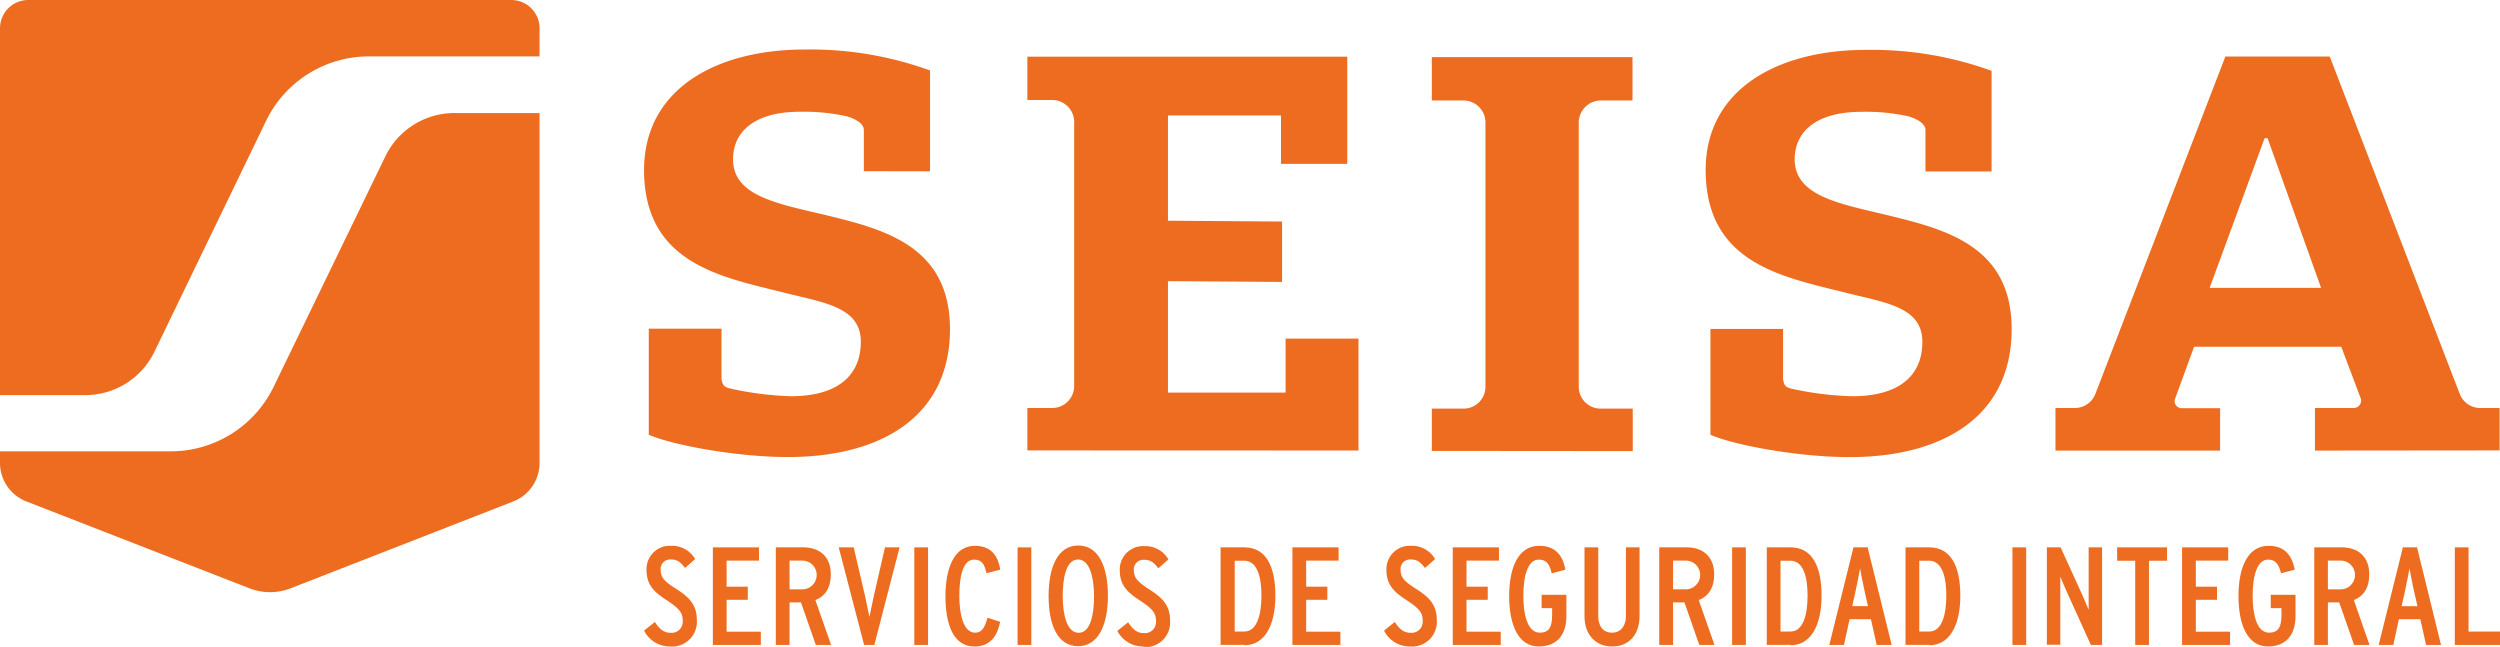 <svg xmlns="http://www.w3.org/2000/svg" viewBox="0 0 403.8 104.48"><defs><style>.cls-1{fill:#ed6c20;}</style></defs><g id="Capa_2" data-name="Capa 2"><g id="Capa_1-2" data-name="Capa 1"><path class="cls-1" d="M0,4.58V63.82H13.78a12.39,12.39,0,0,0,11.16-7L43,19.48A18.44,18.44,0,0,1,59.65,9.11h27.5V4.55A4.56,4.56,0,0,0,82.58,0h-78A4.57,4.57,0,0,0,0,4.55"/><path class="cls-1" d="M87.15,74.78V18.26H73.39a12.39,12.39,0,0,0-11.15,7L44.14,62.6A18.48,18.48,0,0,1,27.52,72.9H0v1.84A6.68,6.68,0,0,0,4.28,81L40.23,95A9.17,9.17,0,0,0,47,95L82.89,81a6.68,6.68,0,0,0,4.26-6.22"/><path class="cls-1" d="M165.94,72.75V65.9h4a3.55,3.55,0,0,0,3.56-3.54h0V19.69a3.55,3.55,0,0,0-3.56-3.54h-4v-7h51.67V26.47h-10.7V18.65H188.65v17l18.43.13v9.76l-18.43-.13v18h19V54.69h11.77V72.77Z"/><path class="cls-1" d="M231.27,72.83V66h5.1a3.53,3.53,0,0,0,3.56-3.52h0V19.77a3.55,3.55,0,0,0-3.56-3.54h-5.1v-7h32.41v7h-5.06A3.58,3.58,0,0,0,255,19.8V62.43A3.53,3.53,0,0,0,258.56,66h5.16v6.86Z"/><path class="cls-1" d="M366.26,22.32h-.48L356.9,46.5h18Zm7.65,50.46V65.9h6.25a1.18,1.18,0,0,0,1.2-1.16,1.08,1.08,0,0,0-.07-.43L378.16,56H354.39l-3.08,8.43a1.14,1.14,0,0,0,.7,1.44,1.27,1.27,0,0,0,.39.06h6.19v6.85H332V65.9h3.14a3.55,3.55,0,0,0,3.3-2.26l21-54.51H376.3l21,54.5a3.54,3.54,0,0,0,3.32,2.27h3.12v6.85Z"/><path class="cls-1" d="M311,27.69V21c0-1.14-1.59-1.85-2.7-2.2a32,32,0,0,0-7.62-.74c-7.24,0-10.77,3.14-10.81,7.62,0,6.2,7.71,7.28,15.63,9.23,9.15,2.25,19.42,5.07,19.42,18.25,0,14.42-11.53,20.67-26.13,20.67-8.58,0-18.9-2-22.52-3.61V53.13H288v8.13c.19,1.06.38,1.32,1.62,1.58A52,52,0,0,0,299.16,64c7.73,0,11.34-3.43,11.34-8.79,0-5.63-5.94-6.31-12.34-7.92-10.1-2.54-22.47-4.65-22.66-19.5-.18-13.41,11.73-19.74,25.87-19.73a56.69,56.69,0,0,1,20.31,3.38V27.7Z"/><path class="cls-1" d="M139.53,27.65V21c0-1.14-1.59-1.86-2.71-2.2a31.91,31.91,0,0,0-7.61-.75c-7.25,0-10.77,3.14-10.81,7.62-.06,6.21,7.7,7.29,15.63,9.23,9.14,2.25,19.41,5.07,19.41,18.26,0,14.41-11.53,20.66-26.12,20.66-8.59,0-18.9-2-22.53-3.6V53.09h11.75v8.13c.19,1.05.38,1.31,1.62,1.58A52,52,0,0,0,127.7,64c7.72,0,11.34-3.44,11.34-8.8,0-5.62-5.94-6.3-12.35-7.92-10.1-2.54-22.46-4.64-22.66-19.5C103.86,14.36,115.76,8,129.91,8a56.69,56.69,0,0,1,20.31,3.38V27.67Z"/><path class="cls-1" d="M108.22,104.42a4.66,4.66,0,0,1-4.19-2.57l1.75-1.39c.86,1.35,1.6,1.75,2.58,1.75a1.78,1.78,0,0,0,1.91-1.64,1.45,1.45,0,0,0,0-.36c0-1.22-.52-1.91-2.65-3.31-1.79-1.17-3.19-2.32-3.19-4.8A3.76,3.76,0,0,1,108,88.16h.43a4.28,4.28,0,0,1,3.85,2.14l-1.63,1.44c-.77-1-1.29-1.37-2.29-1.37a1.53,1.53,0,0,0-1.65,1.4,1.22,1.22,0,0,0,0,.27c0,1.17.54,1.82,2.31,2.95,2,1.26,3.53,2.47,3.53,5.11a4,4,0,0,1-3.65,4.32,3.86,3.86,0,0,1-.68,0"/><polygon class="cls-1" points="115.14 104.17 115.14 88.41 122.59 88.41 122.59 90.55 117.36 90.55 117.36 94.76 120.78 94.76 120.78 96.88 117.36 96.88 117.36 102.03 122.89 102.03 122.89 104.17 115.14 104.17"/><path class="cls-1" d="M129.59,90.55h-2.06v4.64h2.06a2.32,2.32,0,0,0,0-4.64m2.18,13.62-2.4-6.87h-1.84v6.87h-2.22V88.41h4.47c2.31,0,4.41,1.24,4.41,4.37,0,2.27-1,3.56-2.49,4.14l2.54,7.25Z"/><path class="cls-1" d="M141.22,104.17h-1.65l-4.1-15.76h2.42l1.84,7.9c.18.81.59,2.77.7,3.34.11-.57.52-2.5.7-3.34l1.81-7.9h2.36Z"/><rect class="cls-1" x="147.68" y="88.41" width="2.22" height="15.76"/><path class="cls-1" d="M157.38,104.42c-3.42,0-4.67-3.62-4.67-8.11s1.38-8.15,4.74-8.15c2.65,0,3.73,1.6,4.12,3.85l-2.24.57c-.3-1.42-.73-2.19-2-2.19-1.93,0-2.38,3.11-2.38,5.88s.61,5.92,2.54,5.92c1.06,0,1.56-.72,2-2.41l2.06.65c-.5,2.37-1.61,4-4.21,4"/><rect class="cls-1" x="164.36" y="88.41" width="2.22" height="15.76"/><path class="cls-1" d="M174.13,90.37c-1.93,0-2.48,3-2.48,5.9s.64,5.94,2.57,5.94,2.49-3,2.49-5.9-.66-5.94-2.58-5.94m0,14c-3.36,0-4.76-3.54-4.76-8.11s1.43-8.15,4.78-8.15,4.8,3.54,4.8,8.11-1.47,8.15-4.82,8.15"/><path class="cls-1" d="M184.66,104.42a4.67,4.67,0,0,1-4.19-2.52l1.75-1.39c.86,1.35,1.6,1.75,2.58,1.75a1.78,1.78,0,0,0,1.91-1.64,1.45,1.45,0,0,0,0-.36c0-1.22-.52-1.91-2.65-3.31-1.79-1.17-3.19-2.32-3.19-4.8a3.76,3.76,0,0,1,3.57-3.94h.43a4.28,4.28,0,0,1,3.85,2.14l-1.63,1.44c-.77-1-1.29-1.37-2.29-1.37a1.54,1.54,0,0,0-1.66,1.41,1.13,1.13,0,0,0,0,.26c0,1.17.55,1.82,2.32,3,2,1.26,3.53,2.47,3.53,5.11a4,4,0,0,1-3.65,4.32,3.86,3.86,0,0,1-.68,0"/><path class="cls-1" d="M201,90.57h-1.57V102H201c2.13,0,2.75-3,2.75-5.79s-.59-5.65-2.81-5.65m.06,13.6h-3.85V88.41H201c3.52,0,5,3.13,5,7.81s-1.67,8-5,8"/><polygon class="cls-1" points="208.75 104.17 208.75 88.41 216.21 88.41 216.21 90.55 210.97 90.55 210.97 94.76 214.39 94.76 214.39 96.88 210.97 96.88 210.97 102.03 216.5 102.03 216.5 104.17 208.75 104.17"/><path class="cls-1" d="M227.74,104.42a4.64,4.64,0,0,1-4.19-2.57l1.74-1.39c.86,1.35,1.61,1.75,2.59,1.75a1.78,1.78,0,0,0,1.91-1.64,1.45,1.45,0,0,0,0-.36c0-1.22-.52-1.91-2.65-3.31-1.79-1.17-3.2-2.32-3.2-4.8a3.76,3.76,0,0,1,3.57-3.94h.43a4.3,4.3,0,0,1,3.86,2.14l-1.64,1.44c-.77-1-1.29-1.37-2.28-1.37a1.54,1.54,0,0,0-1.66,1.41,1.13,1.13,0,0,0,0,.26c0,1.17.55,1.82,2.31,2.95,2,1.26,3.54,2.47,3.54,5.11a4,4,0,0,1-3.65,4.32,3.86,3.86,0,0,1-.68,0"/><polygon class="cls-1" points="234.65 104.17 234.65 88.41 242.11 88.41 242.11 90.55 236.87 90.55 236.87 94.76 240.3 94.76 240.3 96.88 236.87 96.88 236.87 102.03 242.4 102.03 242.4 104.17 234.65 104.17"/><path class="cls-1" d="M248.54,104.42c-3.37,0-4.78-3.62-4.78-8.13,0-4.75,1.54-8.13,4.85-8.13,2.59,0,3.79,1.49,4.24,3.85l-2.22.59c-.36-1.62-.95-2.21-2.09-2.21-1.74,0-2.49,2.52-2.49,5.9,0,2.68.57,5.9,2.65,5.9,1.5,0,2-.9,2-2.84V98.23H249V96.07h4v3.49c0,2.65-1.27,4.86-4.47,4.86"/><path class="cls-1" d="M260.37,104.42c-2.63,0-4.44-1.94-4.44-4.8V88.41h2.22V99.53c0,1.31.57,2.66,2.22,2.66s2.25-1.42,2.25-2.63V88.41h2.2V99.49c0,3.06-1.73,4.93-4.45,4.93"/><path class="cls-1" d="M272.29,90.55h-2.06v4.64h2.06a2.32,2.32,0,0,0,0-4.64m2.18,13.62-2.4-6.87h-1.84v6.87H268V88.41h4.46c2.31,0,4.41,1.24,4.41,4.37,0,2.27-1,3.56-2.49,4.14l2.54,7.25Z"/><rect class="cls-1" x="279.77" y="88.41" width="2.22" height="15.76"/><path class="cls-1" d="M289.15,90.57h-1.56V102h1.63c2.13,0,2.74-3,2.74-5.79s-.58-5.65-2.81-5.65m.07,13.6h-3.85V88.41h3.85c3.52,0,5,3.13,5,7.81s-1.67,8-5,8"/><path class="cls-1" d="M301.12,95.26c-.23-1-.57-2.86-.68-3.45-.11.59-.45,2.39-.68,3.45l-.59,2.64h2.54Zm2,8.91-.93-4.16h-3.44l-.91,4.16h-2.37l3.9-15.76h2.29l3.88,15.76Z"/><path class="cls-1" d="M311.54,90.57H310V102h1.63c2.13,0,2.74-3,2.74-5.79s-.58-5.65-2.81-5.65m.07,13.6h-3.85V88.41h3.85c3.52,0,5,3.13,5,7.81s-1.67,8-5,8"/><rect class="cls-1" x="325.05" y="88.41" width="2.22" height="15.76"/><path class="cls-1" d="M337.72,104.17l-3.83-8.44c-.32-.68-.91-2.14-1.11-2.59v11h-2.17V88.41h2.22l3.42,7.5c.32.67.91,2.14,1.11,2.59V88.41h2.17v15.76Z"/><polygon class="cls-1" points="347.1 90.57 347.1 104.17 344.88 104.17 344.88 90.57 341.96 90.57 341.96 88.41 350.02 88.41 350.02 90.57 347.1 90.57"/><polygon class="cls-1" points="352.45 104.17 352.45 88.41 359.9 88.41 359.9 90.55 354.67 90.55 354.67 94.76 358.09 94.76 358.09 96.88 354.67 96.88 354.67 102.03 360.2 102.03 360.2 104.17 352.45 104.17"/><path class="cls-1" d="M366.34,104.42c-3.38,0-4.78-3.62-4.78-8.13,0-4.75,1.54-8.13,4.85-8.13,2.58,0,3.78,1.49,4.24,3.85l-2.22.59c-.37-1.62-1-2.21-2.09-2.21-1.74,0-2.49,2.52-2.49,5.9,0,2.68.56,5.9,2.65,5.9,1.49,0,2-.9,2-2.84V98.23h-1.73V96.07h4v3.49c0,2.65-1.27,4.86-4.47,4.86"/><path class="cls-1" d="M378.08,90.55H376v4.64h2.06a2.32,2.32,0,0,0,0-4.64m2.17,13.62-2.4-6.87H376v6.87H373.8V88.41h4.46c2.31,0,4.42,1.24,4.42,4.37,0,2.27-1,3.56-2.49,4.14l2.53,7.25Z"/><path class="cls-1" d="M389.86,95.26c-.22-1-.56-2.86-.68-3.45-.11.59-.45,2.39-.68,3.45l-.59,2.65h2.56Zm2,8.91-.93-4.16h-3.46l-.9,4.16h-2.36l3.9-15.76h2.29l3.87,15.76Z"/><polygon class="cls-1" points="396.5 104.17 396.5 88.41 398.72 88.41 398.72 102.01 403.8 102.01 403.8 104.17 396.5 104.17"/></g></g></svg>